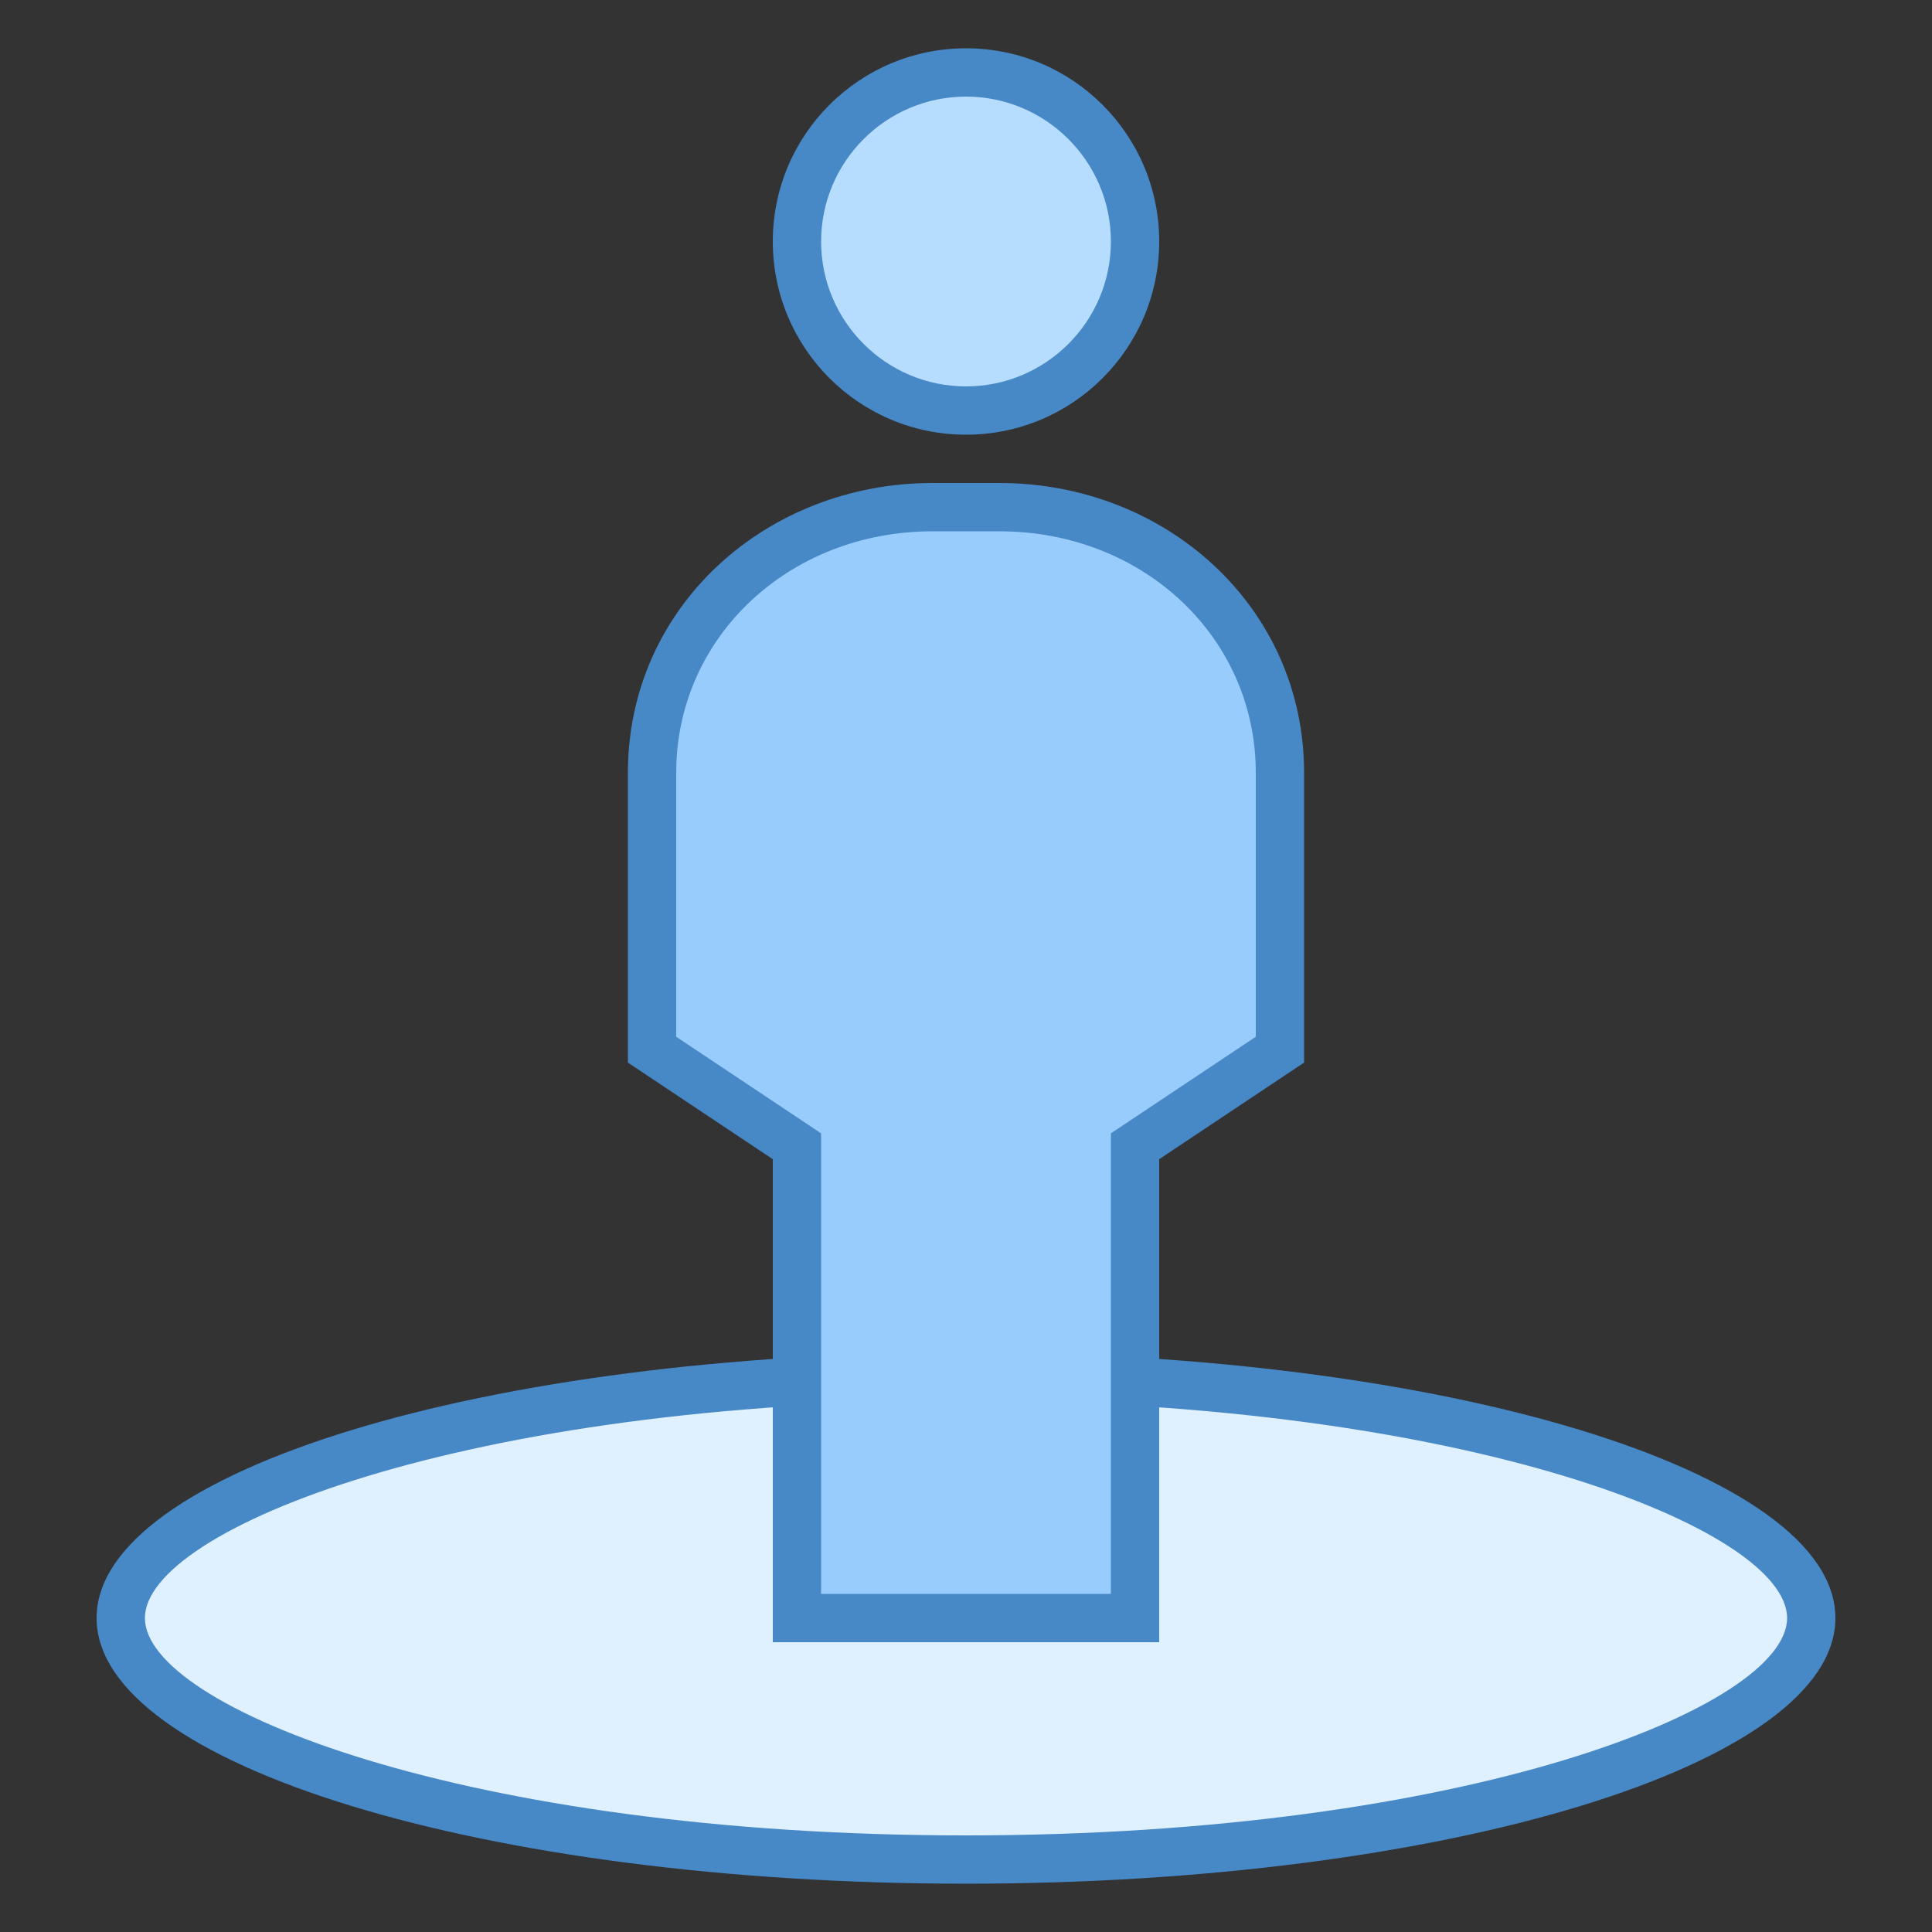 <svg xmlns="http://www.w3.org/2000/svg"  viewBox="0 0 40 40" width="40px" height="40px"><rect x="0" y="0" width="40" height="40" fill="#333333" stroke="none"/><path fill="#dff0fe" d="M20,38.5c-10.313,0-17.5-2.635-17.5-5s7.187-5,17.5-5s17.5,2.635,17.5,5S30.313,38.5,20,38.5z"/><path fill="#4788c7" d="M20,29c10.378,0,17,2.665,17,4.5S30.378,38,20,38S3,35.335,3,33.5S9.622,29,20,29 M20,28 c-9.941,0-18,2.462-18,5.5S10.059,39,20,39s18-2.462,18-5.5S29.941,28,20,28L20,28z"/><path fill="#b6dcfe" d="M20 1.5A3.5 3.5 0 1 0 20 8.5A3.5 3.5 0 1 0 20 1.5Z"/><path fill="#4788c7" d="M20,2c1.654,0,3,1.346,3,3s-1.346,3-3,3s-3-1.346-3-3S18.346,2,20,2 M20,1c-2.209,0-4,1.791-4,4 s1.791,4,4,4s4-1.791,4-4S22.209,1,20,1L20,1z"/><g><path fill="#98ccfd" d="M16.5,33.5v-9.768l-3-2V16c0-3.084,2.551-5.5,5.808-5.5h1.385c3.257,0,5.808,2.416,5.808,5.5v5.732 l-3,2V33.5H16.5z"/><path fill="#4788c7" d="M20.692,11C23.669,11,26,13.196,26,16v5.465l-2.555,1.703L23,23.465V24v9h-6v-9v-0.535 l-0.445-0.297L14,21.465V16c0-2.804,2.331-5,5.308-5H20H20.692 M20.692,10H20h-0.692C15.867,10,13,12.559,13,16v6l3,2v10h8V24l3-2 v-6C27,12.559,24.133,10,20.692,10L20.692,10z"/></g></svg>